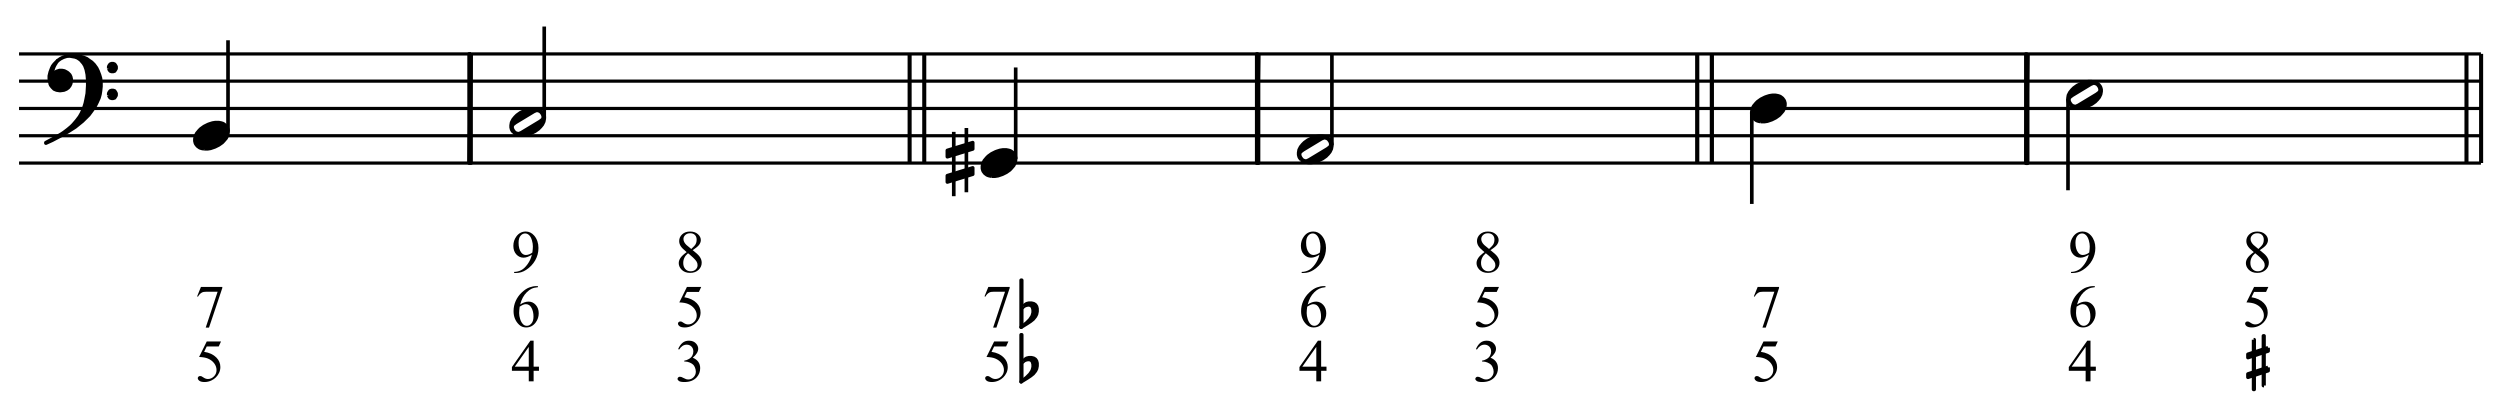 <?xml version="1.0" encoding="UTF-8" standalone="no"?>
<!DOCTYPE svg PUBLIC "-//W3C//DTD SVG 1.1//EN" "http://www.w3.org/Graphics/SVG/1.1/DTD/svg11.dtd">
<svg width="100%" height="100%" viewBox="0 0 1371 228" version="1.1" xmlns="http://www.w3.org/2000/svg" xmlns:xlink="http://www.w3.org/1999/xlink" xml:space="preserve" xmlns:serif="http://www.serif.com/" style="fill-rule:evenodd;clip-rule:evenodd;stroke-linejoin:round;stroke-miterlimit:10;">
    <g transform="matrix(4.167,0,0,4.167,0,0)">
        <path d="M29.085,44.943L28.783,45.6L27.206,45.6L26.863,46.304C27.545,46.404 28.086,46.658 28.486,47.065C28.828,47.416 29,47.828 29,48.302C29,48.578 28.944,48.833 28.832,49.067C28.72,49.302 28.578,49.501 28.408,49.666C28.238,49.831 28.049,49.964 27.84,50.064C27.544,50.206 27.24,50.277 26.928,50.277C26.614,50.277 26.385,50.223 26.242,50.116C26.099,50.009 26.028,49.892 26.028,49.763C26.028,49.691 26.057,49.627 26.117,49.571C26.176,49.516 26.251,49.488 26.341,49.488C26.408,49.488 26.466,49.499 26.517,49.519C26.567,49.54 26.653,49.593 26.774,49.678C26.967,49.812 27.163,49.879 27.361,49.879C27.663,49.879 27.927,49.765 28.155,49.537C28.383,49.309 28.497,49.031 28.497,48.704C28.497,48.387 28.396,48.091 28.192,47.817C27.988,47.542 27.708,47.331 27.349,47.181C27.069,47.065 26.686,46.998 26.202,46.98L27.206,44.943L29.085,44.943Z" style="fill-rule:nonzero;"/>
    </g>
    <g transform="matrix(4.167,0,0,4.167,0,0)">
        <path d="M26.445,37.761L29.255,37.761L29.255,37.908L27.508,43.11L27.075,43.11L28.64,38.391L27.199,38.391C26.908,38.391 26.7,38.426 26.577,38.496C26.36,38.614 26.186,38.797 26.055,39.044L25.943,39.002L26.445,37.761Z" style="fill-rule:nonzero;"/>
    </g>
    <g transform="matrix(4.167,0,0,4.167,0,0)">
        <path d="M89.249,45.941C89.398,45.588 89.587,45.315 89.815,45.123C90.043,44.931 90.327,44.835 90.667,44.835C91.087,44.835 91.409,44.972 91.633,45.245C91.804,45.448 91.889,45.666 91.889,45.898C91.889,46.279 91.649,46.674 91.17,47.081C91.492,47.207 91.735,47.387 91.9,47.622C92.065,47.856 92.147,48.132 92.147,48.449C92.147,48.902 92.003,49.295 91.715,49.627C91.338,50.06 90.794,50.277 90.08,50.277C89.727,50.277 89.487,50.233 89.359,50.145C89.232,50.058 89.168,49.964 89.168,49.863C89.168,49.789 89.198,49.723 89.259,49.666C89.319,49.609 89.392,49.581 89.477,49.581C89.541,49.581 89.607,49.591 89.674,49.612C89.718,49.625 89.817,49.672 89.972,49.753C90.126,49.834 90.233,49.883 90.292,49.898C90.388,49.926 90.49,49.941 90.598,49.941C90.861,49.941 91.089,49.839 91.284,49.635C91.478,49.432 91.576,49.191 91.576,48.912C91.576,48.709 91.53,48.511 91.44,48.317C91.373,48.173 91.3,48.064 91.22,47.989C91.109,47.886 90.957,47.792 90.764,47.709C90.571,47.625 90.374,47.583 90.173,47.583L90.049,47.583L90.049,47.467C90.252,47.441 90.457,47.368 90.661,47.247C90.866,47.126 91.015,46.98 91.108,46.81C91.201,46.64 91.247,46.453 91.247,46.25C91.247,45.984 91.164,45.77 90.998,45.606C90.832,45.443 90.625,45.361 90.377,45.361C89.978,45.361 89.644,45.575 89.376,46.002L89.249,45.941Z" style="fill-rule:nonzero;"/>
    </g>
    <g transform="matrix(4.167,0,0,4.167,0,0)">
        <path d="M70.93,48.252L70.93,48.8L70.227,48.8L70.227,50.184L69.589,50.184L69.589,48.8L67.371,48.8L67.371,48.306L69.802,44.835L70.227,44.835L70.227,48.252L70.93,48.252ZM69.589,48.252L69.589,45.651L67.749,48.252L69.589,48.252Z" style="fill-rule:nonzero;"/>
    </g>
    <g transform="matrix(4.167,0,0,4.167,0,0)">
        <path d="M70.795,37.653L70.795,37.796C70.455,37.83 70.177,37.897 69.962,37.999C69.747,38.101 69.534,38.256 69.324,38.465C69.114,38.673 68.94,38.906 68.803,39.162C68.665,39.419 68.549,39.723 68.457,40.076C68.828,39.821 69.2,39.694 69.574,39.694C69.932,39.694 70.242,39.838 70.505,40.127C70.768,40.415 70.899,40.786 70.899,41.24C70.899,41.678 70.766,42.077 70.501,42.438C70.182,42.876 69.759,43.095 69.233,43.095C68.875,43.095 68.571,42.976 68.321,42.739C67.832,42.278 67.587,41.68 67.587,40.946C67.587,40.477 67.681,40.031 67.869,39.609C68.057,39.186 68.326,38.811 68.675,38.484C69.024,38.157 69.358,37.937 69.678,37.823C69.997,37.71 70.295,37.653 70.571,37.653L70.795,37.653ZM68.391,40.358C68.345,40.706 68.321,40.987 68.321,41.201C68.321,41.448 68.367,41.717 68.459,42.007C68.55,42.297 68.686,42.527 68.866,42.697C68.998,42.818 69.157,42.878 69.346,42.878C69.57,42.878 69.77,42.773 69.946,42.561C70.123,42.35 70.211,42.049 70.211,41.657C70.211,41.216 70.124,40.835 69.948,40.513C69.773,40.191 69.525,40.03 69.203,40.03C69.105,40.03 69,40.051 68.888,40.092C68.775,40.133 68.61,40.222 68.391,40.358Z" style="fill-rule:nonzero;"/>
        <path d="M92.283,37.761L91.981,38.418L90.404,38.418L90.06,39.122C90.743,39.222 91.284,39.476 91.684,39.883C92.026,40.233 92.198,40.646 92.198,41.12C92.198,41.395 92.142,41.651 92.03,41.885C91.918,42.119 91.776,42.319 91.606,42.484C91.436,42.649 91.247,42.782 91.038,42.882C90.742,43.024 90.438,43.095 90.126,43.095C89.812,43.095 89.583,43.041 89.44,42.934C89.297,42.827 89.226,42.709 89.226,42.581C89.226,42.509 89.255,42.445 89.315,42.389C89.374,42.334 89.449,42.306 89.539,42.306C89.606,42.306 89.664,42.317 89.715,42.337C89.765,42.358 89.851,42.411 89.972,42.496C90.165,42.63 90.361,42.697 90.559,42.697C90.86,42.697 91.125,42.583 91.353,42.355C91.581,42.127 91.695,41.849 91.695,41.522C91.695,41.205 91.594,40.909 91.39,40.635C91.186,40.36 90.906,40.148 90.547,39.999C90.267,39.883 89.884,39.816 89.4,39.798L90.404,37.761L92.283,37.761Z" style="fill-rule:nonzero;"/>
    </g>
    <g transform="matrix(4.167,0,0,4.167,0,0)">
        <path d="M90.366,33.18C89.951,32.84 89.684,32.567 89.564,32.361C89.444,32.155 89.384,31.941 89.384,31.719C89.384,31.379 89.516,31.086 89.778,30.84C90.041,30.594 90.39,30.471 90.826,30.471C91.248,30.471 91.588,30.586 91.846,30.815C92.104,31.044 92.233,31.306 92.233,31.6C92.233,31.795 92.163,31.995 92.024,32.199C91.885,32.402 91.595,32.642 91.154,32.917C91.608,33.268 91.908,33.544 92.055,33.744C92.251,34.007 92.348,34.284 92.348,34.575C92.348,34.944 92.208,35.259 91.927,35.52C91.646,35.782 91.278,35.913 90.822,35.913C90.325,35.913 89.937,35.757 89.659,35.445C89.437,35.195 89.326,34.922 89.326,34.626C89.326,34.394 89.404,34.164 89.56,33.936C89.716,33.708 89.985,33.456 90.366,33.18ZM90.973,32.767C91.282,32.488 91.478,32.269 91.56,32.108C91.642,31.947 91.684,31.764 91.684,31.561C91.684,31.29 91.608,31.078 91.456,30.925C91.304,30.772 91.096,30.695 90.833,30.695C90.571,30.695 90.357,30.771 90.192,30.923C90.027,31.075 89.945,31.253 89.945,31.457C89.945,31.591 89.979,31.725 90.047,31.858C90.115,31.992 90.213,32.12 90.339,32.241L90.973,32.767ZM90.547,33.327C90.334,33.507 90.175,33.704 90.072,33.916C89.969,34.129 89.918,34.359 89.918,34.606C89.918,34.939 90.008,35.205 90.19,35.404C90.372,35.604 90.603,35.704 90.884,35.704C91.162,35.704 91.385,35.625 91.552,35.468C91.72,35.311 91.804,35.12 91.804,34.896C91.804,34.711 91.755,34.544 91.657,34.398C91.474,34.125 91.104,33.768 90.547,33.327Z" style="fill-rule:nonzero;"/>
    </g>
    <g transform="matrix(4.167,0,0,4.167,0,0)">
        <path d="M67.664,35.928L67.664,35.785C67.999,35.78 68.311,35.702 68.6,35.551C68.888,35.401 69.167,35.137 69.436,34.761C69.706,34.385 69.893,33.971 69.999,33.52C69.594,33.781 69.228,33.911 68.901,33.911C68.533,33.911 68.217,33.768 67.954,33.484C67.691,33.199 67.56,32.821 67.56,32.349C67.56,31.891 67.691,31.482 67.954,31.124C68.271,30.689 68.685,30.471 69.195,30.471C69.625,30.471 69.994,30.649 70.3,31.004C70.676,31.445 70.864,31.989 70.864,32.635C70.864,33.218 70.721,33.761 70.435,34.264C70.149,34.768 69.751,35.186 69.241,35.518C68.826,35.792 68.374,35.928 67.885,35.928L67.664,35.928ZM70.061,33.234C70.107,32.899 70.13,32.631 70.13,32.43C70.13,32.181 70.088,31.911 70.003,31.621C69.918,31.331 69.797,31.109 69.641,30.954C69.485,30.8 69.308,30.722 69.11,30.722C68.88,30.722 68.679,30.825 68.507,31.031C68.334,31.238 68.248,31.544 68.248,31.951C68.248,32.495 68.363,32.92 68.592,33.227C68.759,33.448 68.965,33.559 69.21,33.559C69.329,33.559 69.469,33.531 69.632,33.474C69.794,33.417 69.937,33.337 70.061,33.234Z" style="fill-rule:nonzero;"/>
    </g>
    <g transform="matrix(4.167,0,0,4.167,0,0)">
        <path d="M132.711,44.943L132.409,45.6L130.832,45.6L130.489,46.304C131.171,46.404 131.712,46.658 132.112,47.065C132.454,47.416 132.626,47.828 132.626,48.302C132.626,48.578 132.57,48.833 132.458,49.067C132.346,49.302 132.204,49.501 132.034,49.666C131.864,49.831 131.675,49.964 131.466,50.064C131.17,50.206 130.866,50.277 130.554,50.277C130.24,50.277 130.011,50.223 129.868,50.116C129.725,50.009 129.654,49.892 129.654,49.763C129.654,49.691 129.683,49.627 129.743,49.571C129.802,49.516 129.877,49.488 129.967,49.488C130.034,49.488 130.092,49.499 130.143,49.519C130.193,49.54 130.279,49.593 130.4,49.678C130.593,49.812 130.789,49.879 130.987,49.879C131.289,49.879 131.553,49.765 131.781,49.537C132.009,49.309 132.123,49.031 132.123,48.704C132.123,48.387 132.022,48.091 131.818,47.817C131.614,47.542 131.334,47.331 130.975,47.181C130.695,47.065 130.312,46.998 129.828,46.98L130.832,44.943L132.711,44.943Z" style="fill-rule:nonzero;"/>
    </g>
    <g transform="matrix(4.167,0,0,4.167,0,0)">
        <path d="M130.071,37.761L132.881,37.761L132.881,37.908L131.134,43.11L130.701,43.11L132.266,38.391L130.825,38.391C130.534,38.391 130.326,38.426 130.203,38.496C129.986,38.614 129.812,38.797 129.681,39.044L129.569,39.002L130.071,37.761Z" style="fill-rule:nonzero;"/>
    </g>
    <g transform="matrix(4.167,0,0,4.167,0,0)">
        <path d="M194.243,45.941C194.392,45.588 194.581,45.315 194.809,45.123C195.037,44.931 195.321,44.835 195.661,44.835C196.081,44.835 196.403,44.972 196.627,45.245C196.798,45.448 196.883,45.666 196.883,45.898C196.883,46.279 196.643,46.674 196.164,47.081C196.486,47.207 196.729,47.387 196.894,47.622C197.059,47.856 197.141,48.132 197.141,48.449C197.141,48.902 196.997,49.295 196.709,49.627C196.332,50.06 195.788,50.277 195.074,50.277C194.721,50.277 194.481,50.233 194.353,50.145C194.226,50.058 194.162,49.964 194.162,49.863C194.162,49.789 194.192,49.723 194.253,49.666C194.313,49.609 194.386,49.581 194.471,49.581C194.535,49.581 194.601,49.591 194.668,49.612C194.712,49.625 194.811,49.672 194.966,49.753C195.12,49.834 195.227,49.883 195.286,49.898C195.382,49.926 195.484,49.941 195.592,49.941C195.855,49.941 196.083,49.839 196.278,49.635C196.472,49.432 196.57,49.191 196.57,48.912C196.57,48.709 196.524,48.511 196.434,48.317C196.367,48.173 196.294,48.064 196.214,47.989C196.103,47.886 195.951,47.792 195.758,47.709C195.565,47.625 195.368,47.583 195.167,47.583L195.043,47.583L195.043,47.467C195.246,47.441 195.451,47.368 195.655,47.247C195.86,47.126 196.009,46.98 196.102,46.81C196.195,46.64 196.241,46.453 196.241,46.25C196.241,45.984 196.158,45.77 195.992,45.606C195.826,45.443 195.619,45.361 195.371,45.361C194.972,45.361 194.638,45.575 194.37,46.002L194.243,45.941Z" style="fill-rule:nonzero;"/>
    </g>
    <g transform="matrix(4.167,0,0,4.167,0,0)">
        <path d="M174.574,48.252L174.574,48.8L173.87,48.8L173.87,50.184L173.233,50.184L173.233,48.8L171.014,48.8L171.014,48.306L173.445,44.835L173.87,44.835L173.87,48.252L174.574,48.252ZM173.233,48.252L173.233,45.651L171.393,48.252L173.233,48.252Z" style="fill-rule:nonzero;"/>
    </g>
    <g transform="matrix(4.167,0,0,4.167,0,0)">
        <path d="M174.439,37.653L174.439,37.796C174.098,37.83 173.821,37.897 173.606,37.999C173.391,38.101 173.178,38.256 172.968,38.465C172.758,38.673 172.584,38.906 172.446,39.162C172.308,39.419 172.193,39.723 172.1,40.076C172.471,39.821 172.844,39.694 173.217,39.694C173.575,39.694 173.886,39.838 174.149,40.127C174.411,40.415 174.543,40.786 174.543,41.24C174.543,41.678 174.41,42.077 174.145,42.438C173.825,42.876 173.403,43.095 172.877,43.095C172.519,43.095 172.215,42.976 171.965,42.739C171.476,42.278 171.231,41.68 171.231,40.946C171.231,40.477 171.325,40.031 171.513,39.609C171.701,39.186 171.97,38.811 172.319,38.484C172.668,38.157 173.002,37.937 173.322,37.823C173.641,37.71 173.939,37.653 174.214,37.653L174.439,37.653ZM172.035,40.358C171.988,40.706 171.965,40.987 171.965,41.201C171.965,41.448 172.011,41.717 172.102,42.007C172.194,42.297 172.33,42.527 172.51,42.697C172.641,42.818 172.801,42.878 172.989,42.878C173.213,42.878 173.414,42.773 173.59,42.561C173.767,42.35 173.855,42.049 173.855,41.657C173.855,41.216 173.767,40.835 173.592,40.513C173.417,40.191 173.168,40.03 172.846,40.03C172.748,40.03 172.643,40.051 172.531,40.092C172.419,40.133 172.254,40.222 172.035,40.358Z" style="fill-rule:nonzero;"/>
        <path d="M197.276,37.761L196.975,38.418L195.398,38.418L195.054,39.122C195.737,39.222 196.278,39.476 196.677,39.883C197.02,40.233 197.191,40.646 197.191,41.12C197.191,41.395 197.135,41.651 197.023,41.885C196.911,42.119 196.77,42.319 196.6,42.484C196.43,42.649 196.241,42.782 196.032,42.882C195.736,43.024 195.432,43.095 195.12,43.095C194.806,43.095 194.577,43.041 194.434,42.934C194.291,42.827 194.219,42.709 194.219,42.581C194.219,42.509 194.249,42.445 194.308,42.389C194.368,42.334 194.442,42.306 194.532,42.306C194.599,42.306 194.658,42.317 194.708,42.337C194.759,42.358 194.844,42.411 194.965,42.496C195.159,42.63 195.354,42.697 195.553,42.697C195.854,42.697 196.119,42.583 196.347,42.355C196.575,42.127 196.689,41.849 196.689,41.522C196.689,41.205 196.587,40.909 196.384,40.635C196.18,40.36 195.899,40.148 195.541,39.999C195.26,39.883 194.878,39.816 194.393,39.798L195.398,37.761L197.276,37.761Z" style="fill-rule:nonzero;"/>
    </g>
    <g transform="matrix(4.167,0,0,4.167,0,0)">
        <path d="M195.36,33.18C194.945,32.84 194.678,32.567 194.558,32.361C194.438,32.155 194.378,31.941 194.378,31.719C194.378,31.379 194.51,31.086 194.772,30.84C195.035,30.594 195.384,30.471 195.82,30.471C196.242,30.471 196.582,30.586 196.84,30.815C197.098,31.044 197.227,31.306 197.227,31.6C197.227,31.795 197.157,31.995 197.018,32.199C196.879,32.402 196.589,32.642 196.148,32.917C196.602,33.268 196.902,33.544 197.049,33.744C197.245,34.007 197.342,34.284 197.342,34.575C197.342,34.944 197.202,35.259 196.921,35.52C196.64,35.782 196.272,35.913 195.816,35.913C195.319,35.913 194.931,35.757 194.653,35.445C194.431,35.195 194.32,34.922 194.32,34.626C194.32,34.394 194.398,34.164 194.554,33.936C194.71,33.708 194.979,33.456 195.36,33.18ZM195.967,32.767C196.276,32.488 196.472,32.269 196.554,32.108C196.636,31.947 196.678,31.764 196.678,31.561C196.678,31.29 196.602,31.078 196.45,30.925C196.298,30.772 196.09,30.695 195.827,30.695C195.565,30.695 195.351,30.771 195.186,30.923C195.021,31.075 194.939,31.253 194.939,31.457C194.939,31.591 194.973,31.725 195.041,31.858C195.109,31.992 195.207,32.12 195.333,32.241L195.967,32.767ZM195.541,33.327C195.328,33.507 195.169,33.704 195.066,33.916C194.963,34.129 194.912,34.359 194.912,34.606C194.912,34.939 195.002,35.205 195.184,35.404C195.366,35.604 195.597,35.704 195.878,35.704C196.156,35.704 196.379,35.625 196.546,35.468C196.714,35.311 196.798,35.12 196.798,34.896C196.798,34.711 196.749,34.544 196.651,34.398C196.468,34.125 196.098,33.768 195.541,33.327Z" style="fill-rule:nonzero;"/>
    </g>
    <g transform="matrix(4.167,0,0,4.167,0,0)">
        <path d="M171.308,35.928L171.308,35.785C171.643,35.78 171.955,35.702 172.243,35.551C172.532,35.401 172.811,35.137 173.08,34.761C173.349,34.385 173.537,33.971 173.642,33.52C173.238,33.781 172.872,33.911 172.545,33.911C172.176,33.911 171.861,33.768 171.598,33.484C171.335,33.199 171.204,32.821 171.204,32.349C171.204,31.891 171.335,31.482 171.598,31.124C171.915,30.689 172.328,30.471 172.838,30.471C173.269,30.471 173.637,30.649 173.944,31.004C174.32,31.445 174.508,31.989 174.508,32.635C174.508,33.218 174.365,33.761 174.079,34.264C173.793,34.768 173.395,35.186 172.885,35.518C172.47,35.792 172.018,35.928 171.528,35.928L171.308,35.928ZM173.704,33.234C173.751,32.899 173.774,32.631 173.774,32.43C173.774,32.181 173.731,31.911 173.646,31.621C173.561,31.331 173.441,31.109 173.285,30.954C173.129,30.8 172.952,30.722 172.753,30.722C172.524,30.722 172.323,30.825 172.151,31.031C171.978,31.238 171.892,31.544 171.892,31.951C171.892,32.495 172.006,32.92 172.236,33.227C172.403,33.448 172.609,33.559 172.854,33.559C172.972,33.559 173.113,33.531 173.275,33.474C173.438,33.417 173.581,33.337 173.704,33.234Z" style="fill-rule:nonzero;"/>
    </g>
    <g transform="matrix(4.167,0,0,4.167,0,0)">
        <path d="M233.961,44.943L233.659,45.6L232.082,45.6L231.739,46.304C232.421,46.404 232.962,46.658 233.362,47.065C233.704,47.416 233.876,47.828 233.876,48.302C233.876,48.578 233.82,48.833 233.708,49.067C233.596,49.302 233.454,49.501 233.284,49.666C233.114,49.831 232.925,49.964 232.716,50.064C232.42,50.206 232.116,50.277 231.804,50.277C231.49,50.277 231.261,50.223 231.118,50.116C230.975,50.009 230.904,49.892 230.904,49.763C230.904,49.691 230.933,49.627 230.993,49.571C231.052,49.516 231.127,49.488 231.217,49.488C231.284,49.488 231.342,49.499 231.393,49.519C231.443,49.54 231.529,49.593 231.65,49.678C231.843,49.812 232.039,49.879 232.237,49.879C232.539,49.879 232.803,49.765 233.031,49.537C233.259,49.309 233.373,49.031 233.373,48.704C233.373,48.387 233.272,48.091 233.068,47.817C232.864,47.542 232.584,47.331 232.225,47.181C231.945,47.065 231.562,46.998 231.078,46.98L232.082,44.943L233.961,44.943Z" style="fill-rule:nonzero;"/>
    </g>
    <g transform="matrix(4.167,0,0,4.167,0,0)">
        <path d="M231.321,37.761L234.131,37.761L234.131,37.908L232.384,43.11L231.951,43.11L233.516,38.391L232.075,38.391C231.784,38.391 231.576,38.426 231.453,38.496C231.236,38.614 231.062,38.797 230.931,39.044L230.819,39.002L231.321,37.761Z" style="fill-rule:nonzero;"/>
    </g>
    <g transform="matrix(4.167,0,0,4.167,0,0)">
        <path d="M275.824,48.252L275.824,48.8L275.121,48.8L275.121,50.184L274.483,50.184L274.483,48.8L272.265,48.8L272.265,48.306L274.696,44.835L275.121,44.835L275.121,48.252L275.824,48.252ZM274.483,48.252L274.483,45.651L272.643,48.252L274.483,48.252Z" style="fill-rule:nonzero;"/>
    </g>
    <g transform="matrix(4.167,0,0,4.167,0,0)">
        <path d="M275.689,37.653L275.689,37.796C275.349,37.83 275.071,37.897 274.856,37.999C274.641,38.101 274.428,38.256 274.218,38.465C274.008,38.673 273.834,38.906 273.697,39.162C273.559,39.419 273.443,39.723 273.351,40.076C273.722,39.821 274.094,39.694 274.468,39.694C274.826,39.694 275.136,39.838 275.399,40.127C275.662,40.415 275.793,40.786 275.793,41.24C275.793,41.678 275.66,42.077 275.395,42.438C275.076,42.876 274.653,43.095 274.127,43.095C273.769,43.095 273.465,42.976 273.215,42.739C272.726,42.278 272.481,41.68 272.481,40.946C272.481,40.477 272.575,40.031 272.763,39.609C272.951,39.186 273.22,38.811 273.569,38.484C273.918,38.157 274.252,37.937 274.572,37.823C274.891,37.71 275.189,37.653 275.465,37.653L275.689,37.653ZM273.285,40.358C273.239,40.706 273.215,40.987 273.215,41.201C273.215,41.448 273.261,41.717 273.353,42.007C273.444,42.297 273.58,42.527 273.76,42.697C273.892,42.818 274.051,42.878 274.24,42.878C274.464,42.878 274.664,42.773 274.841,42.561C275.017,42.35 275.105,42.049 275.105,41.657C275.105,41.216 275.018,40.835 274.842,40.513C274.667,40.191 274.419,40.03 274.097,40.03C273.999,40.03 273.894,40.051 273.782,40.092C273.67,40.133 273.504,40.222 273.285,40.358Z" style="fill-rule:nonzero;"/>
        <path d="M298.527,37.761L298.225,38.418L296.648,38.418L296.305,39.122C296.987,39.222 297.528,39.476 297.928,39.883C298.27,40.233 298.442,40.646 298.442,41.12C298.442,41.395 298.386,41.651 298.274,41.885C298.162,42.119 298.02,42.319 297.85,42.484C297.68,42.649 297.491,42.782 297.282,42.882C296.986,43.024 296.682,43.095 296.37,43.095C296.056,43.095 295.827,43.041 295.684,42.934C295.541,42.827 295.47,42.709 295.47,42.581C295.47,42.509 295.499,42.445 295.559,42.389C295.618,42.334 295.693,42.306 295.783,42.306C295.85,42.306 295.908,42.317 295.959,42.337C296.009,42.358 296.095,42.411 296.216,42.496C296.409,42.63 296.605,42.697 296.803,42.697C297.105,42.697 297.369,42.583 297.597,42.355C297.825,42.127 297.939,41.849 297.939,41.522C297.939,41.205 297.838,40.909 297.634,40.635C297.43,40.36 297.15,40.148 296.791,39.999C296.511,39.883 296.128,39.816 295.644,39.798L296.648,37.761L298.527,37.761Z" style="fill-rule:nonzero;"/>
    </g>
    <g transform="matrix(4.167,0,0,4.167,0,0)">
        <path d="M296.61,33.18C296.195,32.84 295.928,32.567 295.808,32.361C295.688,32.155 295.629,31.941 295.629,31.719C295.629,31.379 295.76,31.086 296.023,30.84C296.286,30.594 296.635,30.471 297.07,30.471C297.493,30.471 297.833,30.586 298.09,30.815C298.348,31.044 298.477,31.306 298.477,31.6C298.477,31.795 298.407,31.995 298.268,32.199C298.129,32.402 297.839,32.642 297.399,32.917C297.852,33.268 298.152,33.544 298.299,33.744C298.495,34.007 298.593,34.284 298.593,34.575C298.593,34.944 298.452,35.259 298.172,35.52C297.891,35.782 297.522,35.913 297.066,35.913C296.569,35.913 296.181,35.757 295.903,35.445C295.681,35.195 295.571,34.922 295.571,34.626C295.571,34.394 295.649,34.164 295.804,33.936C295.96,33.708 296.229,33.456 296.61,33.18ZM297.217,32.767C297.526,32.488 297.722,32.269 297.804,32.108C297.887,31.947 297.928,31.764 297.928,31.561C297.928,31.29 297.852,31.078 297.7,30.925C297.548,30.772 297.341,30.695 297.078,30.695C296.815,30.695 296.601,30.771 296.436,30.923C296.271,31.075 296.189,31.253 296.189,31.457C296.189,31.591 296.223,31.725 296.291,31.858C296.36,31.992 296.457,32.12 296.583,32.241L297.217,32.767ZM296.792,33.327C296.578,33.507 296.42,33.704 296.316,33.916C296.213,34.129 296.162,34.359 296.162,34.606C296.162,34.939 296.253,35.205 296.434,35.404C296.616,35.604 296.847,35.704 297.128,35.704C297.406,35.704 297.629,35.625 297.797,35.468C297.964,35.311 298.048,35.12 298.048,34.896C298.048,34.711 297.999,34.544 297.901,34.398C297.718,34.125 297.348,33.768 296.792,33.327Z" style="fill-rule:nonzero;"/>
    </g>
    <g transform="matrix(4.167,0,0,4.167,0,0)">
        <path d="M272.558,35.928L272.558,35.785C272.893,35.78 273.205,35.702 273.494,35.551C273.782,35.401 274.061,35.137 274.33,34.761C274.6,34.385 274.787,33.971 274.893,33.52C274.488,33.781 274.122,33.911 273.795,33.911C273.427,33.911 273.111,33.768 272.848,33.484C272.585,33.199 272.454,32.821 272.454,32.349C272.454,31.891 272.585,31.482 272.848,31.124C273.165,30.689 273.579,30.471 274.089,30.471C274.519,30.471 274.888,30.649 275.194,31.004C275.57,31.445 275.758,31.989 275.758,32.635C275.758,33.218 275.615,33.761 275.329,34.264C275.043,34.768 274.645,35.186 274.135,35.518C273.72,35.792 273.268,35.928 272.779,35.928L272.558,35.928ZM274.955,33.234C275.001,32.899 275.024,32.631 275.024,32.43C275.024,32.181 274.982,31.911 274.897,31.621C274.812,31.331 274.691,31.109 274.535,30.954C274.379,30.8 274.202,30.722 274.004,30.722C273.774,30.722 273.574,30.825 273.401,31.031C273.228,31.238 273.142,31.544 273.142,31.951C273.142,32.495 273.257,32.92 273.486,33.227C273.653,33.448 273.86,33.559 274.104,33.559C274.223,33.559 274.363,33.531 274.526,33.474C274.688,33.417 274.831,33.337 274.955,33.234Z" style="fill-rule:nonzero;"/>
    </g>
    <g transform="matrix(4.167,0,0,4.167,-147.079,-214.2)">
        <path d="M37.8,72.864L361.8,72.864M37.8,69.264L361.8,69.264M37.8,65.682L361.8,65.682M37.8,62.082L361.8,62.082M37.8,58.5L361.8,58.5" style="fill:none;fill-rule:nonzero;stroke:black;stroke-width:0.42px;"/>
    </g>
    <g transform="matrix(4.167,0,0,4.167,-147.079,-249.983)">
        <path d="M41.85,70.874L41.973,71.192L42.168,71.448L42.425,71.705L42.743,71.838L43.132,71.9L43.256,71.9L43.707,71.838L44.025,71.705L44.282,71.52L44.477,71.264L44.6,71.007L44.671,70.617L44.671,70.422L44.6,70.104L44.477,69.848L44.22,69.591L44.025,69.468L43.769,69.335L43.451,69.273L43.132,69.273L42.743,69.397L42.548,69.53L42.363,69.848L42.168,69.653L42.23,69.212L42.363,68.822L42.486,68.565L42.804,68.052L42.425,68.442L42.23,68.699L42.106,68.955L41.912,69.468L41.788,69.981L41.788,70.361L41.85,70.874" style="stroke:black;stroke-width:0.48px;"/>
    </g>
    <g transform="matrix(3.408,-2.398,-2.398,-3.408,59.245,382.873)">
        <path d="M42.747,72.428L43.3,72.428L43.73,72.364L44.112,72.246L44.472,72.08" style="fill:none;fill-rule:nonzero;stroke:black;stroke-width:0.48px;"/>
    </g>
    <g transform="matrix(4.167,0,0,4.167,-147.079,-224.079)">
        <path d="M43.512,71.521L44.282,71.069L45.185,70.495L46.139,69.725L46.98,68.894L47.36,68.381L47.811,67.735L48.068,67.222L48.324,66.647L48.447,66.196L48.519,65.745L48.581,65.17L48.581,64.718L48.519,64.082L48.386,63.631L48.191,63.118L48.006,62.738L47.678,62.287L47.36,61.969L46.98,61.712L46.724,61.517L46.272,61.322L45.821,61.199L45.246,61.127L44.415,61.127L45.185,61.261L45.503,61.384L45.882,61.64L46.272,62.092L46.467,62.41L46.652,62.923L46.785,63.569L46.847,64.339L46.847,65.047L46.785,66.073L46.652,66.77L46.529,67.355L46.334,67.991L46.016,68.699L45.759,69.151L45.369,69.664L44.928,70.177L44.671,70.433L44.22,70.813L43.707,71.203L43.317,71.459L42.548,71.9L41.337,72.547L41.337,72.608L42.168,72.229L43.512,71.521" style="stroke:black;stroke-width:0.48px;"/>
    </g>
    <g transform="matrix(4.167,0,0,4.167,-147.079,-259.083)">
        <path d="M49.607,71.201L49.668,71.324L49.801,71.519L49.986,71.581L50.181,71.581L50.376,71.519L50.499,71.324L50.571,71.201L50.571,70.944L50.499,70.811L50.376,70.626L50.181,70.555L49.986,70.555L49.801,70.626L49.668,70.811L49.607,70.944L49.607,71.201" style="stroke:black;stroke-width:0.48px;"/>
    </g>
    <g transform="matrix(4.167,0,0,4.167,-147.079,-229.675)">
        <path d="M49.607,67.672L49.668,67.795L49.801,67.99L49.986,68.052L50.181,68.052L50.376,67.99L50.499,67.795L50.571,67.672L50.571,67.416L50.499,67.282L50.376,67.088L50.181,67.026L49.986,67.026L49.801,67.088L49.668,67.282L49.607,67.416L49.607,67.672" style="stroke:black;stroke-width:0.48px;"/>
    </g>
    <g transform="matrix(4.167,0,0,4.167,-147.079,-184.35)">
        <path d="M62.159,63.824L62.61,63.824L63,63.762L63.575,63.567L64.088,63.311L64.539,62.993L64.724,62.798L65.052,62.418L65.237,62.038L65.309,61.659L65.309,61.402L65.237,61.146L65.175,61.012L64.98,60.756L64.724,60.561L64.601,60.499L64.406,60.438L64.088,60.376L63.636,60.376L63.257,60.438L62.867,60.561L62.672,60.633L62.159,60.889L61.717,61.207L61.523,61.402L61.204,61.782L61.01,62.162L60.948,62.541L60.948,62.798L61.01,63.054L61.071,63.188L61.266,63.444L61.523,63.639L61.646,63.701L61.841,63.762L62.159,63.824" style="stroke:black;stroke-width:0.48px;"/>
    </g>
    <g transform="matrix(4.167,0,0,4.167,-147.079,-221.7)">
        <path d="M65.304,70.524L65.304,58.5M97.038,74.664L97.29,60.3" style="fill:none;fill-rule:nonzero;stroke:black;stroke-width:0.48px;"/>
    </g>
    <g transform="matrix(0,4.167,4.167,0,-15.904,-345.375)">
        <path d="M89.982,65.808L104.346,65.808L104.346,65.556L89.982,65.556L89.982,65.808" style="stroke:black;stroke-width:0.48px;"/>
    </g>
    <g transform="matrix(4.167,0,0,4.167,-147.079,-199.35)">
        <path d="M102.882,65.244L103.139,65.439L103.262,65.501L103.457,65.562L103.846,65.624L104.226,65.624L104.616,65.562L104.996,65.439L105.191,65.367L105.704,65.111L106.155,64.793L106.34,64.598L106.411,64.536L106.668,64.218L106.853,63.838L106.924,63.459L106.924,63.202L106.853,62.946L106.791,62.812L106.596,62.556L106.34,62.361L106.217,62.299L106.022,62.238L105.642,62.176L105.252,62.176L104.872,62.238L104.483,62.361L104.288,62.433L103.775,62.689L103.333,63.007L103.077,63.264L102.82,63.582L102.626,63.962L102.564,64.341L102.564,64.598L102.626,64.854L102.687,64.988L102.882,65.244M103.005,65.244L103.2,65.367L103.457,65.439L103.59,65.439L103.908,65.306L106.34,63.838L106.596,63.644L106.73,63.52L106.791,63.325L106.791,63.13L106.73,62.946L106.668,62.812L106.473,62.556L106.278,62.433L106.022,62.361L105.898,62.361L105.57,62.494L103.139,63.962L102.882,64.157L102.749,64.28L102.687,64.475L102.687,64.67L102.749,64.854L102.82,64.988L103.005,65.244" style="stroke:black;stroke-width:0.48px;"/>
    </g>
    <g transform="matrix(4.167,0,0,4.167,-147.079,-229.2)">
        <path d="M106.92,70.524L106.92,58.5M156.906,76.464L156.906,62.1M156.96,76.464L156.96,62.1M154.98,76.464L154.98,62.1M155.034,76.464L155.034,62.1" style="fill:none;fill-rule:nonzero;stroke:black;stroke-width:0.48px;"/>
    </g>
    <g transform="matrix(4.167,0,0,4.167,-147.079,59.775)">
        <path d="M169.758,35.838L169.686,35.892L169.686,29.718L169.758,29.718L169.758,35.838M169.758,33.462L169.974,33.174" style="fill:none;fill-rule:nonzero;stroke:black;stroke-width:0.48px;"/>
    </g>
    <g transform="matrix(4.167,0,0,4.167,-147.079,72.375)">
        <path d="M169.974,30.15L170.19,29.934L170.406,29.79L170.694,29.718L171.054,29.718L171.342,29.79L171.558,29.934L171.702,30.15L171.774,30.438L171.774,30.798L171.702,31.158L171.558,31.446L171.27,31.806L170.91,32.094L170.478,32.382L169.686,32.868L170.406,32.31L170.838,31.878L171.126,31.446L171.198,31.23L171.27,30.942L171.27,30.582L171.198,30.294L171.126,30.15L170.982,30.006L170.766,29.934L170.55,29.934L170.262,30.006L169.974,30.15" style="stroke:black;stroke-width:0.48px;"/>
    </g>
    <g transform="matrix(4.167,0,0,4.167,-147.079,-0.075)">
        <path d="M169.758,43.02L169.686,43.074L169.686,36.9L169.758,36.9L169.758,43.02M169.758,40.644L169.974,40.356" style="fill:none;fill-rule:nonzero;stroke:black;stroke-width:0.48px;"/>
    </g>
    <g transform="matrix(4.167,0,0,4.167,-147.079,12.525)">
        <path d="M169.974,37.332L170.19,37.116L170.406,36.972L170.694,36.9L171.054,36.9L171.342,36.972L171.558,37.116L171.702,37.332L171.774,37.62L171.774,37.98L171.702,38.34L171.558,38.628L171.27,38.988L170.91,39.276L170.478,39.564L169.686,40.05L170.406,39.492L170.838,39.06L171.126,38.628L171.198,38.412L171.27,38.124L171.27,37.764L171.198,37.476L171.126,37.332L170.982,37.188L170.766,37.116L170.55,37.116L170.262,37.188L169.974,37.332" style="stroke:black;stroke-width:0.48px;"/>
    </g>
    <g transform="matrix(4.167,0,0,4.167,-147.079,-154.35)">
        <path d="M165.803,60.224L166.254,60.224L166.644,60.162L167.219,59.967L167.732,59.711L168.183,59.393L168.368,59.198L168.696,58.818L168.881,58.438L168.952,58.059L168.952,57.802L168.881,57.546L168.819,57.412L168.624,57.156L168.368,56.961L168.245,56.899L168.05,56.838L167.732,56.776L167.28,56.776L166.9,56.838L166.511,56.961L166.316,57.033L165.803,57.289L165.361,57.607L165.167,57.802L164.848,58.182L164.654,58.562L164.592,58.941L164.592,59.198L164.654,59.454L164.715,59.588L164.91,59.844L165.167,60.039L165.29,60.101L165.485,60.162L165.803,60.224" style="stroke:black;stroke-width:0.48px;"/>
    </g>
    <g transform="matrix(4.167,0,0,4.167,-147.079,-155.421)">
        <path d="M160.816,54.653L160.816,63.117M162.478,62.605L162.478,54.14" style="fill:none;fill-rule:nonzero;stroke:black;stroke-width:0.48px;"/>
    </g>
    <g transform="matrix(4.167,0,0,4.167,-147.079,-169.013)">
        <path d="M163.309,59.844L163.309,59.331L159.975,60.357L159.975,61.188L163.309,60.162L163.309,59.844" style="stroke:black;stroke-width:0.48px;"/>
    </g>
    <g transform="matrix(4.167,0,0,4.167,-147.079,-141.312)">
        <path d="M163.309,56.397L163.309,56.007L159.975,57.033L159.975,57.864L163.309,56.838L163.309,56.397" style="stroke:black;stroke-width:0.48px;"/>
    </g>
    <g transform="matrix(4.167,0,0,4.167,-147.079,-214.2)">
        <path d="M168.966,72.324L168.966,60.282M200.7,72.864L200.934,58.5" style="fill:none;fill-rule:nonzero;stroke:black;stroke-width:0.48px;"/>
    </g>
    <g transform="matrix(0,4.167,4.167,0,415.983,-777.263)">
        <path d="M193.635,65.799L207.999,65.799L207.999,65.565L193.635,65.565L193.635,65.799" style="stroke:black;stroke-width:0.48px;"/>
    </g>
    <g transform="matrix(4.167,0,0,4.167,-147.079,-169.35)">
        <path d="M206.526,61.644L206.783,61.839L206.906,61.901L207.101,61.962L207.49,62.024L207.87,62.024L208.26,61.962L208.64,61.839L208.835,61.767L209.348,61.511L209.799,61.193L209.984,60.998L210.055,60.936L210.312,60.618L210.497,60.238L210.568,59.859L210.568,59.602L210.497,59.346L210.435,59.212L210.24,58.956L209.984,58.761L209.861,58.699L209.666,58.638L209.286,58.576L208.896,58.576L208.516,58.638L208.127,58.761L207.932,58.833L207.419,59.089L206.977,59.407L206.721,59.664L206.464,59.982L206.27,60.362L206.208,60.741L206.208,60.998L206.27,61.254L206.331,61.388L206.526,61.644M206.649,61.644L206.844,61.767L207.101,61.839L207.234,61.839L207.552,61.706L209.984,60.238L210.24,60.044L210.374,59.92L210.435,59.725L210.435,59.53L210.374,59.346L210.312,59.212L210.117,58.956L209.922,58.833L209.666,58.761L209.542,58.761L209.214,58.894L206.783,60.362L206.526,60.556L206.393,60.68L206.331,60.875L206.331,61.07L206.393,61.254L206.464,61.388L206.649,61.644" style="stroke:black;stroke-width:0.48px;"/>
    </g>
    <g transform="matrix(4.167,0,0,4.167,-147.079,-214.2)">
        <path d="M210.582,70.524L210.582,58.5M260.55,72.864L260.55,58.5M260.622,72.864L260.622,58.5M258.624,72.864L258.624,58.5M258.696,72.864L258.696,58.5" style="fill:none;fill-rule:nonzero;stroke:black;stroke-width:0.48px;"/>
    </g>
    <g transform="matrix(4.167,0,0,4.167,-147.079,-214.2)">
        <path d="M267.053,67.406L267.504,67.406L267.894,67.344L268.469,67.149L268.982,66.893L269.433,66.575L269.618,66.38L269.946,66L270.131,65.62L270.202,65.241L270.202,64.984L270.131,64.728L270.069,64.594L269.874,64.338L269.618,64.143L269.495,64.081L269.3,64.02L268.982,63.958L268.53,63.958L268.15,64.02L267.761,64.143L267.566,64.215L267.053,64.471L266.611,64.789L266.417,64.984L266.098,65.364L265.904,65.744L265.842,66.123L265.842,66.38L265.904,66.636L265.965,66.77L266.16,67.026L266.417,67.221L266.54,67.283L266.735,67.344L267.053,67.406" style="stroke:black;stroke-width:0.48px;"/>
    </g>
    <g transform="matrix(4.167,0,0,4.167,-147.079,-191.775)">
        <path d="M265.842,60.822L265.842,72.864M301.932,67.482L302.166,53.118" style="fill:none;fill-rule:nonzero;stroke:black;stroke-width:0.48px;"/>
    </g>
    <g transform="matrix(0,4.167,4.167,0,837.783,-1199.06)">
        <path d="M294.867,65.799L309.231,65.799L309.231,65.565L294.867,65.565L294.867,65.799" style="stroke:black;stroke-width:0.48px;"/>
    </g>
    <g transform="matrix(4.167,0,0,4.167,-147.079,64.575)">
        <path d="M331.884,29.214L331.884,35.748L331.956,35.748L331.956,29.214L331.884,29.214M333.252,35.244L333.252,28.71L333.18,28.71L333.18,35.244L333.252,35.244" style="fill:none;fill-rule:nonzero;stroke:black;stroke-width:0.48px;"/>
    </g>
    <g transform="matrix(-3.961,1.293,1.293,3.961,2512.02,-369.294)">
        <path d="M331.046,33.311L333.83,33.311L333.964,33.721L331.18,33.721L331.046,33.311" style="stroke:black;stroke-width:0.48px;"/>
    </g>
    <g transform="matrix(-3.961,1.293,1.293,3.961,2515.37,-348.228)">
        <path d="M331.046,30.719L333.83,30.719L333.964,31.129L331.18,31.129L331.046,30.719" style="stroke:black;stroke-width:0.48px;"/>
    </g>
    <g id="Trim" transform="matrix(4.167,0,0,4.167,0,0)">
        <g transform="matrix(1,0,0,1,-35.299,-55.008)">
            <path d="M307.776,68.826L308.033,69.021L308.156,69.083L308.351,69.144L308.74,69.206L309.12,69.206L309.51,69.144L309.89,69.021L310.085,68.949L310.598,68.693L311.049,68.375L311.234,68.18L311.305,68.118L311.562,67.8L311.747,67.42L311.818,67.041L311.818,66.784L311.747,66.528L311.685,66.394L311.49,66.138L311.234,65.943L311.111,65.881L310.916,65.82L310.536,65.758L310.146,65.758L309.766,65.82L309.377,65.943L309.182,66.015L308.669,66.271L308.227,66.589L307.971,66.846L307.714,67.164L307.52,67.544L307.458,67.923L307.458,68.18L307.52,68.436L307.581,68.57L307.776,68.826M307.899,68.826L308.094,68.949L308.351,69.021L308.484,69.021L308.802,68.888L311.234,67.42L311.49,67.226L311.624,67.102L311.685,66.907L311.685,66.713L311.624,66.528L311.562,66.394L311.367,66.138L311.172,66.015L310.916,65.943L310.792,65.943L310.464,66.076L308.033,67.544L307.776,67.739L307.643,67.862L307.581,68.057L307.581,68.252L307.643,68.436L307.714,68.57L307.899,68.826" style="stroke:black;stroke-width:0.48px;"/>
        </g>
        <g transform="matrix(1,0,0,1,-35.299,-47.826)">
            <path d="M307.458,60.84L307.458,72.864M361.8,69.282L361.8,54.918M361.854,69.282L361.854,54.918M359.874,69.282L359.874,54.918M359.928,69.282L359.928,54.918" style="fill:none;fill-rule:nonzero;stroke:black;stroke-width:0.48px;"/>
        </g>
    </g>
</svg>
